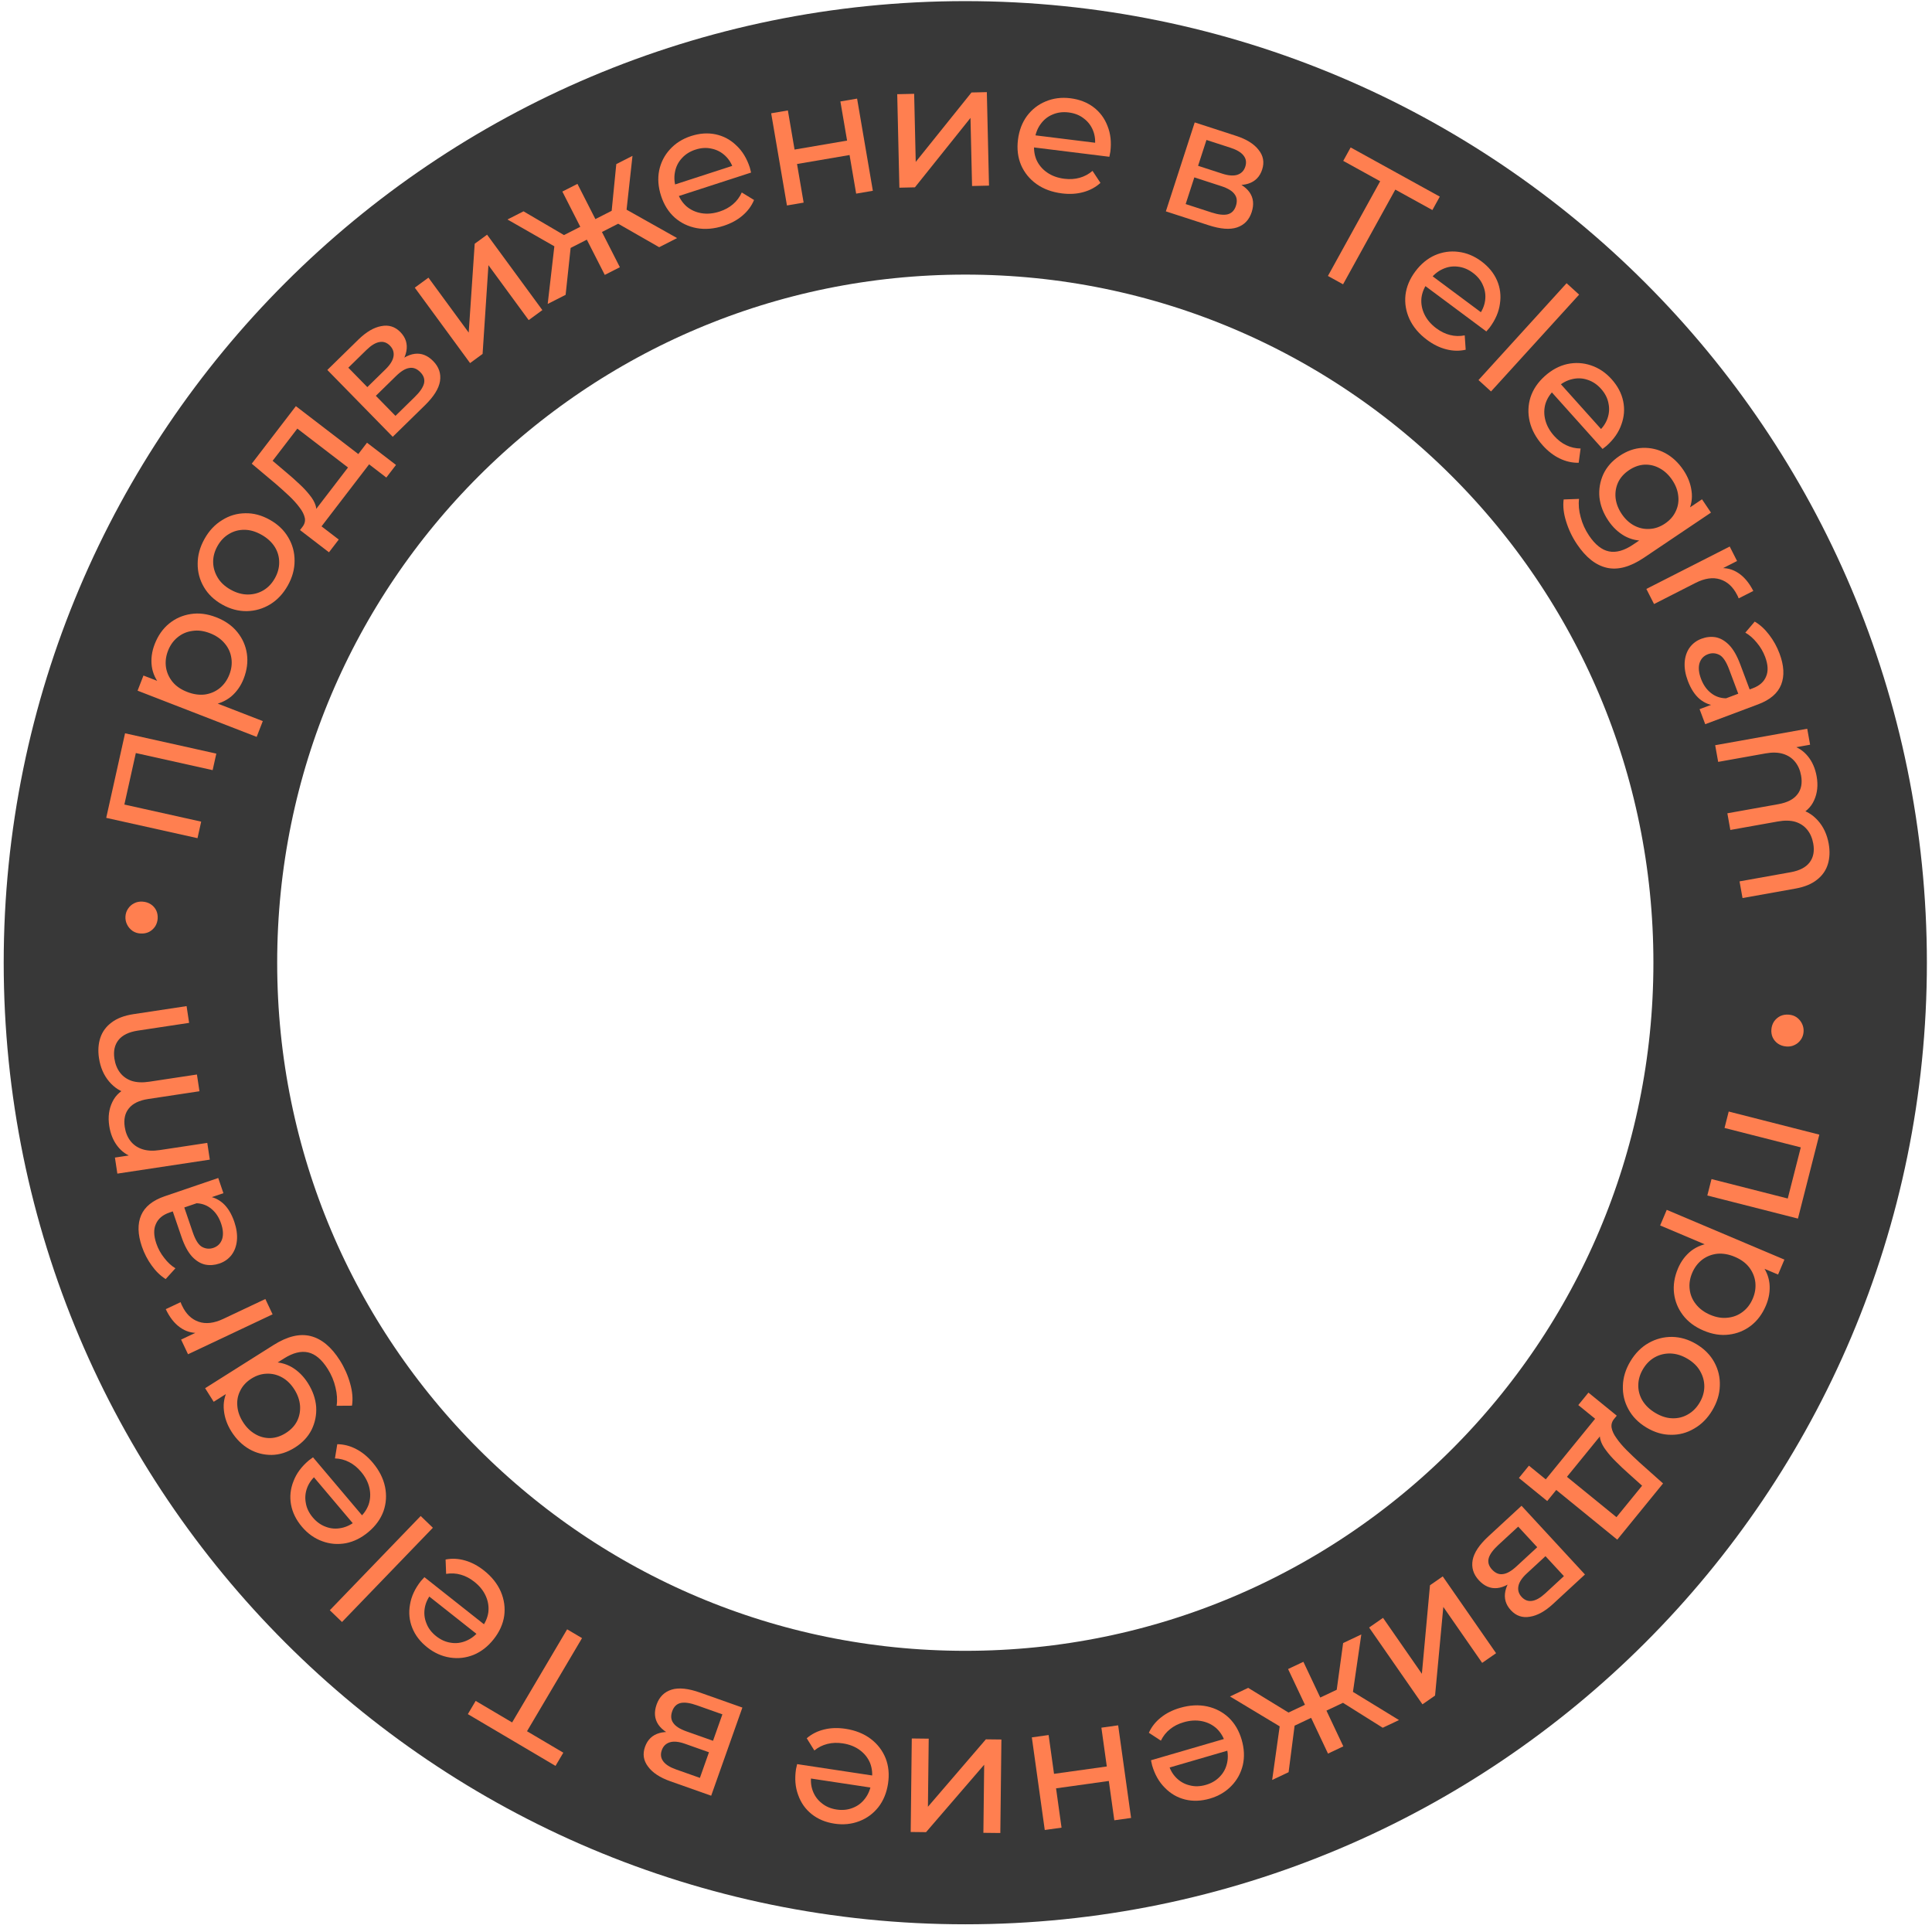 <?xml version="1.0" encoding="UTF-8"?> <svg xmlns="http://www.w3.org/2000/svg" width="219" height="219" viewBox="0 0 219 219" fill="none"> <path d="M202.92 109.127C202.92 160.766 161.059 202.627 109.42 202.627C57.781 202.627 15.92 160.766 15.92 109.127C15.92 57.489 57.781 15.627 109.42 15.627C161.059 15.627 202.92 57.489 202.92 109.127Z" stroke="#383838" stroke-width="31"></path> <path d="M200.795 116.673C200.822 116.354 200.92 116.062 201.09 115.795C201.273 115.53 201.512 115.322 201.805 115.173C202.098 115.038 202.423 114.985 202.782 115.016C203.128 115.045 203.426 115.151 203.679 115.333C203.943 115.529 204.143 115.774 204.279 116.066C204.414 116.359 204.469 116.665 204.441 116.983C204.413 117.316 204.308 117.608 204.126 117.86C203.943 118.125 203.705 118.326 203.412 118.461C203.133 118.598 202.821 118.652 202.475 118.623C202.117 118.592 201.805 118.485 201.539 118.302C201.274 118.119 201.073 117.881 200.937 117.589C200.814 117.31 200.766 117.005 200.795 116.673Z" fill="#FF7F50"></path> <path d="M195.956 125.998L206.228 128.615L203.804 138.131L193.532 135.514L194.006 133.654L203.115 135.974L202.536 136.301L204.24 129.615L204.591 130.179L195.482 127.859L195.956 125.998Z" fill="#FF7F50"></path> <path d="M190.207 143.782C190.55 142.971 191.048 142.306 191.702 141.786C192.363 141.284 193.148 140.986 194.056 140.893C194.959 140.812 195.963 141.005 197.068 141.472C198.174 141.94 199.014 142.519 199.59 143.212C200.161 143.916 200.49 144.678 200.578 145.497C200.66 146.328 200.525 147.161 200.172 147.996C199.767 148.954 199.2 149.713 198.471 150.274C197.741 150.834 196.911 151.17 195.981 151.283C195.062 151.401 194.105 151.25 193.111 150.829C192.116 150.409 191.335 149.825 190.768 149.078C190.2 148.332 189.864 147.502 189.758 146.588C189.652 145.675 189.802 144.739 190.207 143.782ZM188.933 137.141L202.269 142.781L201.552 144.476L198.918 143.362L196.699 142.293L194.356 141.519L188.185 138.909L188.933 137.141ZM191.816 144.289C191.552 144.915 191.456 145.533 191.531 146.144C191.601 146.767 191.833 147.329 192.23 147.829C192.633 148.347 193.179 148.752 193.866 149.043C194.566 149.339 195.23 149.446 195.859 149.364C196.494 149.3 197.059 149.076 197.554 148.692C198.045 148.32 198.422 147.821 198.687 147.195C198.947 146.581 199.042 145.962 198.972 145.339C198.898 144.729 198.665 144.167 198.274 143.654C197.89 143.159 197.348 142.763 196.648 142.467C195.96 142.176 195.293 142.06 194.645 142.119C194.005 142.196 193.439 142.42 192.949 142.792C192.454 143.176 192.076 143.675 191.816 144.289Z" fill="#FF7F50"></path> <path d="M184.812 154.309C185.361 153.395 186.048 152.703 186.874 152.235C187.7 151.767 188.585 151.536 189.529 151.543C190.485 151.558 191.409 151.833 192.3 152.368C193.203 152.91 193.88 153.597 194.33 154.427C194.78 155.257 194.986 156.144 194.949 157.086C194.924 158.035 194.636 158.966 194.087 159.881C193.544 160.784 192.86 161.469 192.035 161.938C191.214 162.424 190.334 162.658 189.397 162.639C188.464 162.639 187.54 162.364 186.626 161.815C185.723 161.272 185.046 160.586 184.596 159.756C184.139 158.937 183.927 158.047 183.96 157.087C183.985 156.138 184.269 155.212 184.812 154.309ZM186.252 155.174C185.902 155.757 185.721 156.356 185.709 156.971C185.69 157.598 185.842 158.187 186.164 158.738C186.498 159.296 186.985 159.767 187.625 160.152C188.276 160.543 188.915 160.748 189.542 160.767C190.18 160.792 190.771 160.65 191.315 160.339C191.853 160.04 192.297 159.598 192.647 159.016C192.997 158.433 193.178 157.834 193.19 157.219C193.201 156.603 193.05 156.015 192.734 155.452C192.431 154.896 191.953 154.422 191.301 154.031C190.661 153.647 190.013 153.444 189.357 153.423C188.712 153.409 188.121 153.552 187.583 153.851C187.046 154.15 186.602 154.591 186.252 155.174Z" fill="#FF7F50"></path> <path d="M177.015 166.912L183.233 171.977L186.138 168.411L184.619 167.045C184.119 166.603 183.647 166.158 183.204 165.711C182.762 165.282 182.381 164.852 182.063 164.42C181.735 163.999 181.518 163.59 181.411 163.193C181.304 162.797 181.346 162.418 181.537 162.057L183 160.799C182.729 161.111 182.622 161.454 182.679 161.827C182.746 162.209 182.934 162.611 183.243 163.034C183.543 163.468 183.92 163.913 184.374 164.369C184.839 164.833 185.327 165.3 185.839 165.769L188.514 168.154L183.322 174.527L175.802 168.401L177.015 166.912ZM180.056 157.859L183.266 160.473L175.384 170.149L172.174 167.534L173.311 166.139L175.218 167.693L180.814 160.823L178.906 159.27L180.056 157.859Z" fill="#FF7F50"></path> <path d="M172.471 170.686L179.661 178.475L176.046 181.812C175.135 182.653 174.257 183.137 173.412 183.264C172.566 183.409 171.85 183.163 171.262 182.526C170.674 181.89 170.467 181.164 170.641 180.35C170.814 179.555 171.308 178.782 172.121 178.032L172.253 178.617C171.322 179.476 170.473 179.943 169.706 180.016C168.939 180.089 168.248 179.792 167.633 179.126C167.009 178.45 166.775 177.686 166.932 176.833C167.088 176 167.685 175.104 168.724 174.145L172.471 170.686ZM172.094 173.049L169.831 175.138C169.243 175.68 168.883 176.176 168.752 176.623C168.63 177.081 168.754 177.51 169.125 177.912C169.505 178.323 169.918 178.496 170.364 178.429C170.81 178.38 171.321 178.089 171.899 177.556L174.251 175.385L172.094 173.049ZM175.187 176.399L173.071 178.353C172.532 178.85 172.216 179.323 172.122 179.773C172.028 180.241 172.148 180.656 172.483 181.018C172.826 181.391 173.226 181.539 173.682 181.463C174.128 181.396 174.621 181.113 175.16 180.616L177.276 178.662L175.187 176.399Z" fill="#FF7F50"></path> <path d="M163.54 178.691L169.586 187.398L168.009 188.493L163.606 182.152L162.67 192.2L161.241 193.193L155.195 184.486L156.772 183.391L161.175 189.732L162.095 179.695L163.54 178.691Z" fill="#FF7F50"></path> <path d="M141.488 191.326L146.747 194.549L145.729 196.092L139.426 192.3L141.488 191.326ZM148.447 192.995L149.147 194.478L146.036 195.947L145.336 194.464L148.447 192.995ZM145.122 195.228L146.87 194.668L146.068 200.886L144.205 201.766L145.122 195.228ZM152.249 186.246L154.31 185.272L153.252 192.54L151.413 192.346L152.249 186.246ZM146.009 189.192L147.745 188.372L152.271 197.957L150.535 198.777L146.009 189.192ZM149.134 192.671L152.226 191.21L152.927 192.693L149.834 194.154L149.134 192.671ZM152.953 191.531L158.583 194.977L156.738 195.848L151.428 192.516L152.953 191.531Z" fill="#FF7F50"></path> <path d="M133.759 193.595C134.847 193.278 135.872 193.222 136.835 193.428C137.785 193.637 138.604 194.065 139.292 194.711C139.968 195.362 140.453 196.192 140.748 197.204C141.042 198.215 141.086 199.174 140.878 200.082C140.658 200.994 140.227 201.779 139.586 202.438C138.935 203.113 138.124 203.593 137.151 203.877C136.165 204.164 135.232 204.2 134.349 203.985C133.467 203.77 132.699 203.327 132.046 202.656C131.383 202.002 130.899 201.15 130.593 200.101C130.57 200.024 130.551 199.932 130.534 199.826C130.504 199.724 130.482 199.626 130.469 199.533L139.128 197.009L139.515 198.334L131.815 200.578L132.429 199.899C132.607 200.555 132.911 201.099 133.342 201.529C133.773 201.959 134.279 202.242 134.86 202.378C135.432 202.53 136.045 202.512 136.698 202.321C137.338 202.135 137.865 201.821 138.278 201.382C138.695 200.954 138.968 200.437 139.097 199.831C139.229 199.236 139.198 198.607 139.004 197.941L138.915 197.634C138.717 196.955 138.386 196.392 137.922 195.944C137.449 195.512 136.888 195.231 136.239 195.101C135.59 194.971 134.901 195.012 134.171 195.225C133.57 195.4 133.055 195.661 132.629 196.008C132.189 196.358 131.843 196.792 131.592 197.31L130.227 196.416C130.531 195.744 130.988 195.166 131.597 194.683C132.193 194.204 132.914 193.841 133.759 193.595Z" fill="#FF7F50"></path> <path d="M126.748 195.573L128.213 206.071L126.312 206.337L125.69 201.88L119.708 202.715L120.33 207.172L118.428 207.437L116.963 196.939L118.865 196.673L119.478 201.071L125.46 200.236L124.847 195.839L126.748 195.573Z" fill="#FF7F50"></path> <path d="M113.513 197.18L113.39 207.779L111.471 207.757L111.56 200.038L104.971 207.682L103.231 207.662L103.354 197.063L105.274 197.085L105.184 204.804L111.753 197.16L113.513 197.18Z" fill="#FF7F50"></path> <path d="M95.838 195.965C96.958 196.134 97.912 196.515 98.699 197.106C99.473 197.695 100.036 198.427 100.389 199.303C100.729 200.177 100.82 201.135 100.663 202.176C100.505 203.218 100.141 204.107 99.571 204.843C98.988 205.578 98.267 206.109 97.408 206.438C96.534 206.777 95.596 206.871 94.594 206.72C93.579 206.566 92.717 206.206 92.007 205.64C91.297 205.074 90.786 204.35 90.475 203.467C90.148 202.595 90.067 201.618 90.23 200.537C90.242 200.458 90.263 200.367 90.292 200.263C90.308 200.158 90.33 200.06 90.357 199.97L99.275 201.319L99.069 202.684L91.139 201.484L91.982 201.126C91.867 201.796 91.915 202.417 92.125 202.988C92.335 203.559 92.675 204.029 93.146 204.397C93.601 204.776 94.165 205.016 94.837 205.118C95.496 205.218 96.106 205.155 96.666 204.929C97.224 204.717 97.689 204.363 98.061 203.866C98.43 203.383 98.667 202.798 98.771 202.113L98.819 201.796C98.924 201.098 98.861 200.447 98.628 199.846C98.381 199.256 97.99 198.765 97.455 198.374C96.921 197.983 96.278 197.73 95.527 197.617C94.907 197.523 94.331 197.544 93.798 197.679C93.252 197.812 92.756 198.06 92.31 198.425L91.447 197.04C92.006 196.558 92.663 196.226 93.419 196.044C94.161 195.859 94.968 195.833 95.838 195.965Z" fill="#FF7F50"></path> <path d="M84.152 193.56L80.615 203.552L75.977 201.911C74.808 201.497 73.971 200.946 73.465 200.258C72.942 199.578 72.825 198.829 73.114 198.012C73.403 197.195 73.948 196.674 74.749 196.448C75.534 196.231 76.447 196.306 77.49 196.676L77.034 197.066C75.84 196.643 75.032 196.11 74.609 195.465C74.187 194.82 74.127 194.071 74.429 193.216C74.736 192.349 75.303 191.786 76.13 191.527C76.941 191.276 78.012 191.387 79.344 191.858L84.152 193.56ZM81.886 194.328L78.982 193.3C78.228 193.033 77.623 192.946 77.165 193.039C76.704 193.144 76.382 193.454 76.199 193.97C76.013 194.498 76.053 194.943 76.32 195.307C76.571 195.678 77.067 195.995 77.808 196.258L80.825 197.325L81.886 194.328ZM80.364 198.626L77.649 197.665C76.958 197.421 76.392 197.362 75.951 197.489C75.493 197.624 75.182 197.924 75.017 198.389C74.848 198.866 74.904 199.289 75.184 199.657C75.451 200.02 75.93 200.324 76.622 200.569L79.337 201.53L80.364 198.626Z" fill="#FF7F50"></path> <path d="M65.975 185.687L59.474 196.69L59.308 195.988L63.854 198.674L62.969 200.172L53.033 194.303L53.919 192.804L58.465 195.49L57.787 195.693L64.287 184.69L65.975 185.687Z" fill="#FF7F50"></path> <path d="M54.855 178.019C55.744 178.722 56.383 179.525 56.774 180.429C57.154 181.324 57.28 182.24 57.152 183.176C57.013 184.103 56.617 184.98 55.964 185.806C55.311 186.632 54.554 187.224 53.694 187.581C52.824 187.929 51.934 188.033 51.025 187.893C50.098 187.754 49.237 187.371 48.442 186.743C47.636 186.106 47.066 185.366 46.73 184.522C46.394 183.679 46.31 182.796 46.477 181.875C46.626 180.956 47.04 180.067 47.718 179.21C47.767 179.147 47.831 179.078 47.907 179.002C47.973 178.919 48.041 178.844 48.109 178.779L55.184 184.374L54.329 185.456L48.038 180.482L48.947 180.589C48.515 181.115 48.248 181.677 48.148 182.278C48.047 182.878 48.11 183.454 48.336 184.007C48.543 184.562 48.913 185.05 49.447 185.472C49.97 185.885 50.53 186.133 51.128 186.215C51.718 186.307 52.298 186.23 52.867 185.983C53.428 185.747 53.923 185.357 54.353 184.813L54.551 184.562C54.99 184.007 55.257 183.411 55.353 182.774C55.431 182.138 55.335 181.518 55.065 180.914C54.795 180.309 54.362 179.771 53.766 179.3C53.274 178.911 52.763 178.643 52.233 178.497C51.693 178.341 51.139 178.311 50.571 178.406L50.509 176.776C51.233 176.634 51.968 176.672 52.715 176.888C53.451 177.097 54.164 177.474 54.855 178.019Z" fill="#FF7F50"></path> <path d="M49.068 173.178L38.767 183.86L37.385 182.528L47.686 171.845L49.068 173.178Z" fill="#FF7F50"></path> <path d="M42.243 165.788C42.974 166.654 43.442 167.568 43.645 168.531C43.84 169.484 43.781 170.407 43.47 171.298C43.15 172.18 42.588 172.96 41.783 173.64C40.979 174.32 40.12 174.75 39.206 174.929C38.284 175.097 37.391 175.023 36.529 174.704C35.647 174.384 34.879 173.838 34.225 173.064C33.562 172.28 33.15 171.441 32.988 170.548C32.827 169.654 32.92 168.773 33.267 167.903C33.595 167.032 34.177 166.243 35.012 165.537C35.073 165.485 35.149 165.43 35.239 165.372C35.32 165.303 35.401 165.243 35.481 165.193L41.304 172.082L40.25 172.973L35.072 166.848L35.943 167.134C35.415 167.562 35.042 168.061 34.824 168.629C34.606 169.198 34.553 169.775 34.664 170.362C34.757 170.946 35.023 171.499 35.462 172.018C35.893 172.527 36.393 172.881 36.963 173.08C37.522 173.288 38.106 173.327 38.713 173.199C39.309 173.078 39.872 172.794 40.402 172.347L40.646 172.14C41.186 171.684 41.566 171.153 41.787 170.547C41.99 169.939 42.019 169.313 41.874 168.667C41.729 168.021 41.412 167.407 40.921 166.827C40.517 166.348 40.069 165.985 39.579 165.735C39.081 165.476 38.544 165.336 37.968 165.317L38.231 163.706C38.968 163.712 39.681 163.894 40.37 164.255C41.051 164.605 41.675 165.116 42.243 165.788Z" fill="#FF7F50"></path> <path d="M38.534 154.217C39.053 155.041 39.44 155.916 39.694 156.843C39.953 157.752 40.02 158.584 39.898 159.34L38.156 159.352C38.253 158.707 38.211 158.016 38.03 157.279C37.86 156.535 37.565 155.83 37.145 155.165C36.476 154.105 35.737 153.483 34.928 153.3C34.118 153.117 33.206 153.346 32.192 153.987L30.297 155.182L28.415 156.134L26.675 157.35L24.223 158.898L23.252 157.359L30.998 152.47C32.576 151.473 33.987 151.135 35.229 151.455C36.471 151.774 37.573 152.695 38.534 154.217ZM34.907 156.79C35.455 157.658 35.766 158.55 35.839 159.466C35.894 160.377 35.722 161.242 35.324 162.061C34.919 162.868 34.289 163.542 33.432 164.083C32.563 164.631 31.683 164.91 30.792 164.921C29.881 164.928 29.032 164.707 28.245 164.258C27.45 163.798 26.778 163.134 26.23 162.266C25.747 161.499 25.463 160.701 25.38 159.87C25.286 159.046 25.443 158.246 25.851 157.468C26.252 156.679 26.943 155.975 27.924 155.356C28.893 154.744 29.82 154.427 30.705 154.404C31.583 154.371 32.384 154.567 33.11 154.992C33.824 155.424 34.423 156.023 34.907 156.79ZM33.369 157.501C32.992 156.903 32.533 156.451 31.993 156.146C31.453 155.84 30.882 155.696 30.279 155.714C29.668 155.721 29.075 155.906 28.5 156.269C27.925 156.632 27.503 157.088 27.234 157.636C26.958 158.173 26.848 158.747 26.902 159.359C26.946 159.977 27.157 160.586 27.534 161.183C27.911 161.781 28.373 162.238 28.92 162.555C29.448 162.868 30.018 163.021 30.628 163.014C31.232 162.996 31.821 162.805 32.396 162.442C32.971 162.08 33.397 161.63 33.673 161.093C33.942 160.545 34.054 159.961 34.011 159.342C33.96 158.712 33.746 158.098 33.369 157.501Z" fill="#FF7F50"></path> <path d="M30.899 148.985L21.314 153.51L20.528 151.847L23.133 150.617L22.558 151.087C21.77 151.135 21.053 150.928 20.407 150.466C19.762 150.004 19.222 149.315 18.79 148.399L20.472 147.605C20.494 147.683 20.522 147.758 20.556 147.83C20.585 147.89 20.613 147.951 20.642 148.011C21.08 148.939 21.704 149.544 22.515 149.825C23.326 150.105 24.256 149.998 25.305 149.503L30.079 147.248L30.899 148.985Z" fill="#FF7F50"></path> <path d="M25.325 135.252L23.205 135.976L22.84 136.206L19.225 137.44C18.455 137.703 17.94 138.132 17.678 138.729C17.4 139.317 17.414 140.059 17.72 140.955C17.922 141.548 18.221 142.094 18.617 142.593C19 143.096 19.422 143.487 19.884 143.766L18.779 144.989C18.186 144.613 17.66 144.103 17.2 143.457C16.723 142.802 16.349 142.078 16.077 141.283C15.608 139.907 15.581 138.733 15.995 137.76C16.41 136.788 17.305 136.066 18.68 135.597L24.738 133.53L25.325 135.252ZM26.563 138.507C26.817 139.252 26.915 139.951 26.856 140.605C26.793 141.246 26.593 141.794 26.254 142.247C25.904 142.705 25.444 143.031 24.876 143.225C24.334 143.41 23.799 143.452 23.271 143.35C22.739 143.236 22.241 142.934 21.778 142.444C21.311 141.941 20.907 141.191 20.567 140.194L19.481 137.014L20.787 136.569L21.847 139.673C22.157 140.581 22.517 141.142 22.928 141.354C23.338 141.566 23.758 141.599 24.187 141.452C24.679 141.284 25.01 140.953 25.179 140.459C25.336 139.968 25.296 139.376 25.059 138.682C24.826 138.001 24.473 137.459 23.997 137.058C23.518 136.644 22.949 136.422 22.291 136.393L23.418 135.607C24.093 135.645 24.71 135.906 25.27 136.391C25.818 136.881 26.248 137.586 26.563 138.507Z" fill="#FF7F50"></path> <path d="M11.22 119.939C11.092 119.096 11.144 118.326 11.376 117.63C11.608 116.934 12.033 116.357 12.651 115.9C13.268 115.429 14.09 115.116 15.119 114.96L21.15 114.047L21.437 115.946L15.623 116.825C14.608 116.979 13.88 117.332 13.437 117.884C12.995 118.437 12.839 119.142 12.968 119.998C13.064 120.631 13.28 121.165 13.615 121.6C13.951 122.034 14.395 122.345 14.949 122.531C15.502 122.703 16.16 122.732 16.924 122.616L22.323 121.799L22.61 123.697L16.796 124.577C15.781 124.731 15.053 125.084 14.61 125.636C14.166 126.175 14.01 126.88 14.141 127.75C14.235 128.37 14.45 128.897 14.785 129.332C15.121 129.766 15.565 130.077 16.119 130.262C16.674 130.448 17.333 130.483 18.098 130.368L23.496 129.551L23.783 131.449L13.303 133.035L13.027 131.216L15.816 130.794L15.149 131.198C14.413 130.972 13.802 130.546 13.316 129.918C12.83 129.29 12.518 128.522 12.381 127.612C12.229 126.61 12.349 125.709 12.74 124.908C13.118 124.109 13.791 123.522 14.759 123.146L14.56 123.965C13.708 123.77 12.978 123.314 12.37 122.597C11.763 121.88 11.379 120.994 11.22 119.939Z" fill="#FF7F50"></path> <path d="M17.874 104.106C17.855 104.426 17.765 104.721 17.602 104.992C17.426 105.262 17.194 105.476 16.904 105.633C16.615 105.776 16.291 105.838 15.932 105.817C15.586 105.797 15.284 105.699 15.027 105.524C14.758 105.335 14.551 105.096 14.408 104.807C14.264 104.518 14.202 104.214 14.22 103.895C14.239 103.562 14.337 103.267 14.512 103.01C14.688 102.74 14.92 102.533 15.209 102.389C15.484 102.245 15.795 102.183 16.141 102.203C16.501 102.224 16.815 102.322 17.086 102.498C17.356 102.674 17.563 102.906 17.706 103.195C17.837 103.47 17.893 103.773 17.874 104.106Z" fill="#FF7F50"></path> <path d="M22.388 95.01L12.041 92.707L14.175 83.122L24.521 85.425L24.104 87.299L14.929 85.256L15.497 84.912L13.998 91.647L13.63 91.094L22.805 93.136L22.388 95.01Z" fill="#FF7F50"></path> <path d="M27.622 76.929C27.304 77.749 26.825 78.429 26.187 78.968C25.541 79.49 24.766 79.811 23.861 79.931C22.961 80.04 21.951 79.877 20.832 79.443C19.714 79.008 18.856 78.454 18.26 77.779C17.669 77.092 17.317 76.341 17.204 75.525C17.097 74.696 17.207 73.859 17.535 73.014C17.911 72.045 18.456 71.269 19.168 70.687C19.88 70.105 20.699 69.744 21.626 69.603C22.541 69.458 23.502 69.58 24.509 69.971C25.515 70.362 26.314 70.922 26.903 71.651C27.492 72.38 27.854 73.2 27.987 74.11C28.12 75.02 27.998 75.959 27.622 76.929ZM29.094 83.529L15.595 78.29L16.261 76.574L18.927 77.609L21.177 78.611L23.543 79.315L29.789 81.739L29.094 83.529ZM25.998 76.47C26.244 75.836 26.321 75.215 26.228 74.607C26.14 73.987 25.89 73.432 25.479 72.944C25.06 72.438 24.503 72.05 23.807 71.78C23.098 71.505 22.431 71.417 21.806 71.518C21.173 71.601 20.614 71.842 20.131 72.241C19.652 72.627 19.289 73.137 19.043 73.771C18.802 74.393 18.726 75.014 18.814 75.634C18.907 76.242 19.156 76.797 19.562 77.298C19.961 77.782 20.515 78.161 21.223 78.436C21.919 78.706 22.59 78.802 23.236 78.724C23.873 78.628 24.432 78.387 24.911 78.001C25.394 77.602 25.757 77.092 25.998 76.47Z" fill="#FF7F50"></path> <path d="M32.622 66.372C32.1 67.302 31.433 68.013 30.622 68.506C29.81 68.998 28.932 69.254 27.988 69.275C27.032 69.289 26.101 69.041 25.194 68.532C24.275 68.017 23.579 67.351 23.105 66.534C22.63 65.717 22.398 64.838 22.407 63.895C22.405 62.946 22.665 62.006 23.187 61.076C23.702 60.157 24.366 59.452 25.177 58.959C25.984 58.449 26.856 58.189 27.794 58.18C28.726 58.153 29.657 58.401 30.588 58.923C31.506 59.438 32.203 60.104 32.677 60.921C33.158 61.726 33.396 62.609 33.392 63.57C33.394 64.519 33.138 65.453 32.622 66.372ZM31.157 65.549C31.49 64.956 31.653 64.352 31.647 63.737C31.647 63.11 31.478 62.526 31.14 61.985C30.79 61.437 30.289 60.98 29.638 60.614C28.975 60.242 28.331 60.056 27.704 60.056C27.065 60.05 26.479 60.209 25.944 60.536C25.415 60.851 24.985 61.305 24.652 61.898C24.319 62.491 24.156 63.095 24.162 63.71C24.168 64.325 24.337 64.909 24.669 65.463C24.989 66.009 25.481 66.469 26.143 66.841C26.794 67.206 27.448 67.39 28.105 67.391C28.75 67.386 29.337 67.226 29.865 66.911C30.393 66.596 30.824 66.142 31.157 65.549Z" fill="#FF7F50"></path> <path d="M40.066 53.467L33.703 48.585L30.903 52.235L32.461 53.556C32.974 53.983 33.458 54.413 33.915 54.848C34.369 55.263 34.762 55.682 35.093 56.105C35.433 56.516 35.662 56.919 35.78 57.312C35.899 57.706 35.868 58.085 35.688 58.451L34.261 59.752C34.524 59.432 34.621 59.086 34.553 58.715C34.474 58.335 34.275 57.938 33.954 57.524C33.641 57.099 33.251 56.666 32.784 56.223C32.306 55.773 31.804 55.321 31.279 54.867L28.536 52.561L33.539 46.039L41.235 51.944L40.066 53.467ZM37.29 62.605L34.006 60.085L41.602 50.184L44.887 52.703L43.791 54.132L41.84 52.634L36.447 59.664L38.398 61.161L37.29 62.605Z" fill="#FF7F50"></path> <path d="M44.518 49.513L37.105 41.936L40.621 38.495C41.508 37.628 42.371 37.119 43.212 36.968C44.053 36.798 44.777 37.023 45.383 37.642C45.989 38.261 46.217 38.981 46.066 39.799C45.916 40.599 45.446 41.386 44.655 42.16L44.505 41.578C45.411 40.693 46.246 40.202 47.011 40.107C47.775 40.011 48.475 40.288 49.109 40.936C49.752 41.593 50.008 42.35 49.876 43.207C49.744 44.044 49.173 44.958 48.163 45.946L44.518 49.513ZM44.827 47.14L47.028 44.986C47.6 44.427 47.945 43.921 48.063 43.47C48.172 43.009 48.035 42.583 47.653 42.193C47.261 41.792 46.843 41.632 46.399 41.712C45.955 41.773 45.452 42.079 44.89 42.629L42.603 44.867L44.827 47.14ZM41.638 43.881L43.696 41.867C44.22 41.354 44.523 40.871 44.603 40.42C44.684 39.949 44.551 39.538 44.206 39.185C43.852 38.823 43.448 38.686 42.994 38.776C42.55 38.856 42.066 39.152 41.542 39.665L39.484 41.679L41.638 43.881Z" fill="#FF7F50"></path> <path d="M53.285 41.157L47.018 32.608L48.566 31.473L53.13 37.7L53.809 27.63L55.212 26.602L61.479 35.151L59.93 36.286L55.366 30.059L54.704 40.117L53.285 41.157Z" fill="#FF7F50"></path> <path d="M74.721 28.022L69.368 24.956L70.341 23.384L76.753 26.988L74.721 28.022ZM67.716 26.56L66.972 25.099L70.038 23.538L70.782 25L67.716 26.56ZM70.973 24.229L69.242 24.841L69.859 18.602L71.695 17.668L70.973 24.229ZM64.116 33.42L62.084 34.454L62.926 27.158L64.769 27.297L64.116 33.42ZM70.265 30.29L68.554 31.161L63.745 21.714L65.457 20.843L70.265 30.29ZM67.038 26.905L63.991 28.456L63.247 26.995L66.295 25.444L67.038 26.905ZM63.255 28.158L57.525 24.88L59.343 23.955L64.75 27.127L63.255 28.158Z" fill="#FF7F50"></path> <path d="M82.029 25.597C80.951 25.947 79.928 26.033 78.96 25.857C78.004 25.676 77.172 25.273 76.465 24.648C75.77 24.018 75.26 23.203 74.934 22.201C74.609 21.199 74.537 20.241 74.717 19.328C74.91 18.41 75.317 17.612 75.938 16.934C76.567 16.239 77.364 15.735 78.328 15.422C79.304 15.105 80.237 15.041 81.125 15.229C82.013 15.418 82.794 15.837 83.468 16.488C84.15 17.121 84.66 17.958 84.997 18.998C85.022 19.074 85.044 19.165 85.065 19.271C85.098 19.372 85.122 19.469 85.138 19.562L76.559 22.347L76.133 21.034L83.761 18.558L83.167 19.256C82.97 18.605 82.65 18.071 82.206 17.654C81.762 17.237 81.248 16.97 80.663 16.851C80.086 16.716 79.475 16.753 78.828 16.963C78.194 17.169 77.677 17.498 77.277 17.95C76.873 18.39 76.615 18.915 76.505 19.525C76.391 20.123 76.441 20.752 76.655 21.411L76.754 21.716C76.972 22.388 77.319 22.941 77.797 23.375C78.282 23.792 78.852 24.056 79.504 24.166C80.157 24.277 80.845 24.215 81.568 23.98C82.164 23.787 82.67 23.51 83.086 23.151C83.515 22.788 83.847 22.343 84.083 21.818L85.474 22.67C85.19 23.351 84.751 23.942 84.157 24.443C83.576 24.941 82.866 25.325 82.029 25.597Z" fill="#FF7F50"></path> <path d="M89.203 23.291L87.416 12.842L89.309 12.519L90.067 16.954L96.021 15.936L95.262 11.501L97.155 11.177L98.941 21.625L97.049 21.949L96.301 17.573L90.347 18.59L91.095 22.967L89.203 23.291Z" fill="#FF7F50"></path> <path d="M101.949 21.276L101.704 10.678L103.623 10.634L103.802 18.352L110.122 10.483L111.861 10.443L112.107 21.04L110.187 21.085L110.008 13.367L103.709 21.235L101.949 21.276Z" fill="#FF7F50"></path> <path d="M120.38 21.923C119.256 21.783 118.292 21.429 117.489 20.859C116.7 20.291 116.117 19.574 115.741 18.707C115.378 17.843 115.261 16.888 115.39 15.843C115.52 14.797 115.86 13.899 116.41 13.148C116.973 12.398 117.679 11.847 118.529 11.496C119.393 11.133 120.329 11.013 121.334 11.138C122.353 11.264 123.225 11.601 123.95 12.147C124.675 12.694 125.205 13.405 125.54 14.279C125.89 15.142 125.997 16.116 125.863 17.201C125.853 17.28 125.835 17.372 125.809 17.477C125.795 17.582 125.776 17.681 125.752 17.772L116.8 16.662L116.97 15.293L124.929 16.279L124.096 16.66C124.193 15.986 124.129 15.367 123.903 14.802C123.678 14.236 123.325 13.776 122.845 13.421C122.38 13.055 121.81 12.829 121.135 12.746C120.473 12.664 119.866 12.743 119.312 12.983C118.76 13.21 118.305 13.577 117.946 14.084C117.589 14.577 117.368 15.167 117.283 15.855L117.244 16.173C117.157 16.874 117.238 17.523 117.486 18.118C117.75 18.701 118.154 19.181 118.699 19.558C119.243 19.934 119.892 20.169 120.647 20.263C121.269 20.34 121.844 20.304 122.373 20.154C122.915 20.006 123.405 19.745 123.841 19.369L124.74 20.73C124.195 21.227 123.547 21.576 122.796 21.779C122.059 21.983 121.254 22.031 120.38 21.923Z" fill="#FF7F50"></path> <path d="M132.155 23.959L135.427 13.877L140.107 15.396C141.286 15.779 142.138 16.307 142.662 16.982C143.203 17.648 143.339 18.393 143.072 19.218C142.804 20.042 142.273 20.578 141.478 20.824C140.7 21.062 139.784 21.011 138.732 20.669L139.178 20.267C140.382 20.658 141.204 21.17 141.644 21.803C142.083 22.436 142.163 23.184 141.883 24.047C141.599 24.922 141.047 25.5 140.227 25.78C139.424 26.052 138.35 25.97 137.006 25.534L132.155 23.959ZM134.4 23.132L137.329 24.083C138.09 24.33 138.698 24.401 139.153 24.296C139.611 24.179 139.925 23.86 140.094 23.34C140.267 22.807 140.215 22.363 139.938 22.007C139.678 21.642 139.173 21.338 138.425 21.095L135.382 20.107L134.4 23.132ZM135.807 18.795L138.547 19.684C139.244 19.91 139.812 19.954 140.249 19.816C140.703 19.669 141.007 19.361 141.159 18.892C141.315 18.41 141.249 17.988 140.959 17.628C140.682 17.272 140.195 16.981 139.498 16.754L136.758 15.865L135.807 18.795Z" fill="#FF7F50"></path> <path d="M150.526 31.28L156.699 20.09L156.885 20.787L152.262 18.236L153.102 16.713L163.207 22.287L162.367 23.81L157.743 21.26L158.415 21.037L152.242 32.227L150.526 31.28Z" fill="#FF7F50"></path> <path d="M161.762 38.527C160.853 37.85 160.19 37.066 159.774 36.174C159.368 35.29 159.215 34.379 159.316 33.44C159.427 32.509 159.797 31.621 160.426 30.776C161.055 29.931 161.794 29.317 162.643 28.936C163.503 28.562 164.389 28.432 165.302 28.546C166.233 28.657 167.105 29.015 167.918 29.62C168.741 30.233 169.333 30.957 169.694 31.79C170.054 32.623 170.164 33.503 170.023 34.429C169.901 35.352 169.514 36.252 168.861 37.129C168.813 37.193 168.752 37.264 168.678 37.342C168.614 37.427 168.549 37.504 168.483 37.57L161.247 32.185L162.071 31.078L168.504 35.866L167.592 35.786C168.009 35.248 168.259 34.678 168.342 34.075C168.425 33.472 168.346 32.898 168.104 32.352C167.88 31.803 167.496 31.326 166.95 30.92C166.416 30.522 165.848 30.291 165.248 30.226C164.656 30.151 164.079 30.245 163.517 30.509C162.963 30.761 162.479 31.166 162.065 31.722L161.874 31.979C161.452 32.545 161.202 33.149 161.125 33.789C161.066 34.427 161.18 35.044 161.468 35.64C161.755 36.236 162.204 36.761 162.813 37.215C163.316 37.589 163.834 37.842 164.368 37.974C164.913 38.113 165.467 38.127 166.032 38.015L166.142 39.643C165.423 39.806 164.687 39.79 163.934 39.595C163.192 39.408 162.468 39.052 161.762 38.527Z" fill="#FF7F50"></path> <path d="M167.594 43.081L177.58 32.104L179 33.396L169.014 44.373L167.594 43.081Z" fill="#FF7F50"></path> <path d="M174.88 50.492C174.124 49.648 173.63 48.748 173.399 47.791C173.177 46.844 173.208 45.92 173.493 45.02C173.788 44.13 174.327 43.333 175.111 42.63C175.895 41.926 176.742 41.472 177.65 41.267C178.567 41.071 179.461 41.12 180.333 41.413C181.223 41.707 182.007 42.232 182.683 42.986C183.368 43.751 183.805 44.577 183.992 45.465C184.18 46.354 184.113 47.238 183.791 48.117C183.488 48.998 182.93 49.803 182.115 50.532C182.056 50.586 181.982 50.643 181.894 50.705C181.814 50.776 181.735 50.837 181.657 50.89L175.636 44.174L176.663 43.252L182.017 49.224L181.139 48.964C181.654 48.52 182.012 48.011 182.214 47.436C182.415 46.862 182.451 46.283 182.323 45.7C182.213 45.118 181.931 44.574 181.477 44.068C181.032 43.571 180.522 43.232 179.946 43.049C179.381 42.858 178.796 42.835 178.194 42.982C177.601 43.12 177.046 43.42 176.53 43.883L176.292 44.096C175.765 44.568 175.401 45.11 175.197 45.722C175.013 46.335 175.002 46.962 175.165 47.604C175.329 48.245 175.664 48.849 176.171 49.415C176.59 49.882 177.047 50.232 177.544 50.467C178.05 50.712 178.591 50.836 179.167 50.839L178.951 52.456C178.214 52.472 177.496 52.31 176.797 51.97C176.107 51.64 175.468 51.147 174.88 50.492Z" fill="#FF7F50"></path> <path d="M178.762 61.695C178.218 60.888 177.806 60.024 177.525 59.105C177.24 58.204 177.147 57.374 177.248 56.615L178.989 56.552C178.911 57.2 178.973 57.889 179.176 58.62C179.367 59.359 179.683 60.055 180.122 60.708C180.822 61.748 181.579 62.347 182.393 62.506C183.207 62.665 184.112 62.41 185.108 61.74L186.966 60.489L188.82 59.483L190.523 58.217L192.929 56.597L193.945 58.107L186.346 63.221C184.797 64.263 183.397 64.643 182.146 64.36C180.895 64.077 179.767 63.189 178.762 61.695ZM182.312 59.017C181.738 58.166 181.402 57.283 181.302 56.37C181.22 55.461 181.366 54.591 181.74 53.761C182.121 52.942 182.732 52.25 183.572 51.684C184.424 51.111 185.295 50.806 186.187 50.769C187.096 50.735 187.951 50.931 188.752 51.357C189.56 51.794 190.251 52.438 190.824 53.289C191.33 54.042 191.637 54.832 191.744 55.66C191.862 56.48 191.728 57.285 191.344 58.074C190.966 58.875 190.296 59.599 189.334 60.246C188.383 60.886 187.465 61.231 186.581 61.279C185.705 61.338 184.898 61.166 184.161 60.762C183.434 60.351 182.818 59.77 182.312 59.017ZM183.828 58.262C184.223 58.848 184.694 59.286 185.243 59.576C185.791 59.866 186.367 59.993 186.97 59.957C187.58 59.932 188.167 59.73 188.731 59.35C189.295 58.971 189.704 58.503 189.956 57.947C190.216 57.402 190.31 56.825 190.237 56.215C190.175 55.598 189.947 54.996 189.553 54.41C189.158 53.824 188.683 53.38 188.127 53.079C187.589 52.782 187.016 52.646 186.406 52.671C185.803 52.706 185.22 52.914 184.655 53.294C184.091 53.673 183.679 54.136 183.419 54.68C183.166 55.236 183.071 55.823 183.132 56.44C183.202 57.069 183.434 57.676 183.828 58.262Z" fill="#FF7F50"></path> <path d="M186.622 66.759L196.069 61.951L196.903 63.591L194.337 64.897L194.897 64.41C195.683 64.339 196.406 64.525 197.065 64.967C197.724 65.41 198.284 66.082 198.744 66.986L197.086 67.829C197.061 67.752 197.031 67.678 196.995 67.606C196.965 67.547 196.934 67.487 196.904 67.428C196.438 66.513 195.796 65.927 194.977 65.671C194.159 65.414 193.232 65.549 192.199 66.075L187.493 68.471L186.622 66.759Z" fill="#FF7F50"></path> <path d="M192.655 80.388L194.752 79.601L195.11 79.359L198.687 78.017C199.448 77.732 199.95 77.287 200.194 76.683C200.454 76.087 200.418 75.345 200.086 74.459C199.866 73.872 199.55 73.336 199.14 72.849C198.742 72.357 198.308 71.979 197.838 71.714L198.905 70.459C199.509 70.816 200.051 71.311 200.53 71.943C201.026 72.582 201.422 73.296 201.717 74.082C202.228 75.443 202.29 76.615 201.905 77.6C201.52 78.585 200.647 79.333 199.286 79.843L193.294 82.091L192.655 80.388ZM191.32 77.171C191.043 76.435 190.925 75.739 190.964 75.084C191.007 74.441 191.191 73.887 191.516 73.424C191.853 72.956 192.302 72.616 192.864 72.405C193.401 72.204 193.934 72.146 194.465 72.232C195 72.33 195.507 72.617 195.984 73.093C196.467 73.581 196.893 74.319 197.263 75.305L198.443 78.451L197.151 78.935L195.999 75.864C195.662 74.966 195.285 74.416 194.868 74.217C194.451 74.017 194.031 73.997 193.606 74.156C193.119 74.339 192.799 74.68 192.644 75.179C192.502 75.674 192.56 76.265 192.818 76.951C193.071 77.625 193.441 78.156 193.928 78.543C194.419 78.942 194.995 79.146 195.653 79.156L194.551 79.975C193.875 79.958 193.25 79.716 192.676 79.248C192.114 78.775 191.662 78.083 191.32 77.171Z" fill="#FF7F50"></path> <path d="M207.291 95.641C207.441 96.481 207.409 97.252 207.196 97.954C206.983 98.656 206.574 99.244 205.968 99.718C205.364 100.205 204.55 100.54 203.527 100.724L197.522 101.798L197.184 99.908L202.972 98.872C203.983 98.692 204.702 98.319 205.129 97.755C205.556 97.191 205.694 96.482 205.541 95.629C205.428 94.999 205.199 94.472 204.852 94.046C204.505 93.62 204.052 93.322 203.493 93.151C202.936 92.993 202.277 92.983 201.516 93.119L196.141 94.08L195.803 92.19L201.592 91.155C202.602 90.974 203.321 90.602 203.749 90.037C204.178 89.487 204.316 88.778 204.161 87.912C204.05 87.295 203.822 86.774 203.475 86.348C203.128 85.923 202.675 85.624 202.116 85.453C201.557 85.282 200.897 85.265 200.136 85.401L194.761 86.363L194.423 84.473L204.857 82.606L205.181 84.417L202.405 84.914L203.061 84.492C203.803 84.698 204.424 85.108 204.927 85.723C205.43 86.337 205.762 87.097 205.924 88.003C206.103 89 206.007 89.904 205.637 90.716C205.281 91.524 204.624 92.129 203.666 92.531L203.844 91.707C204.701 91.879 205.443 92.315 206.069 93.015C206.696 93.716 207.103 94.591 207.291 95.641Z" fill="#FF7F50"></path> </svg> 